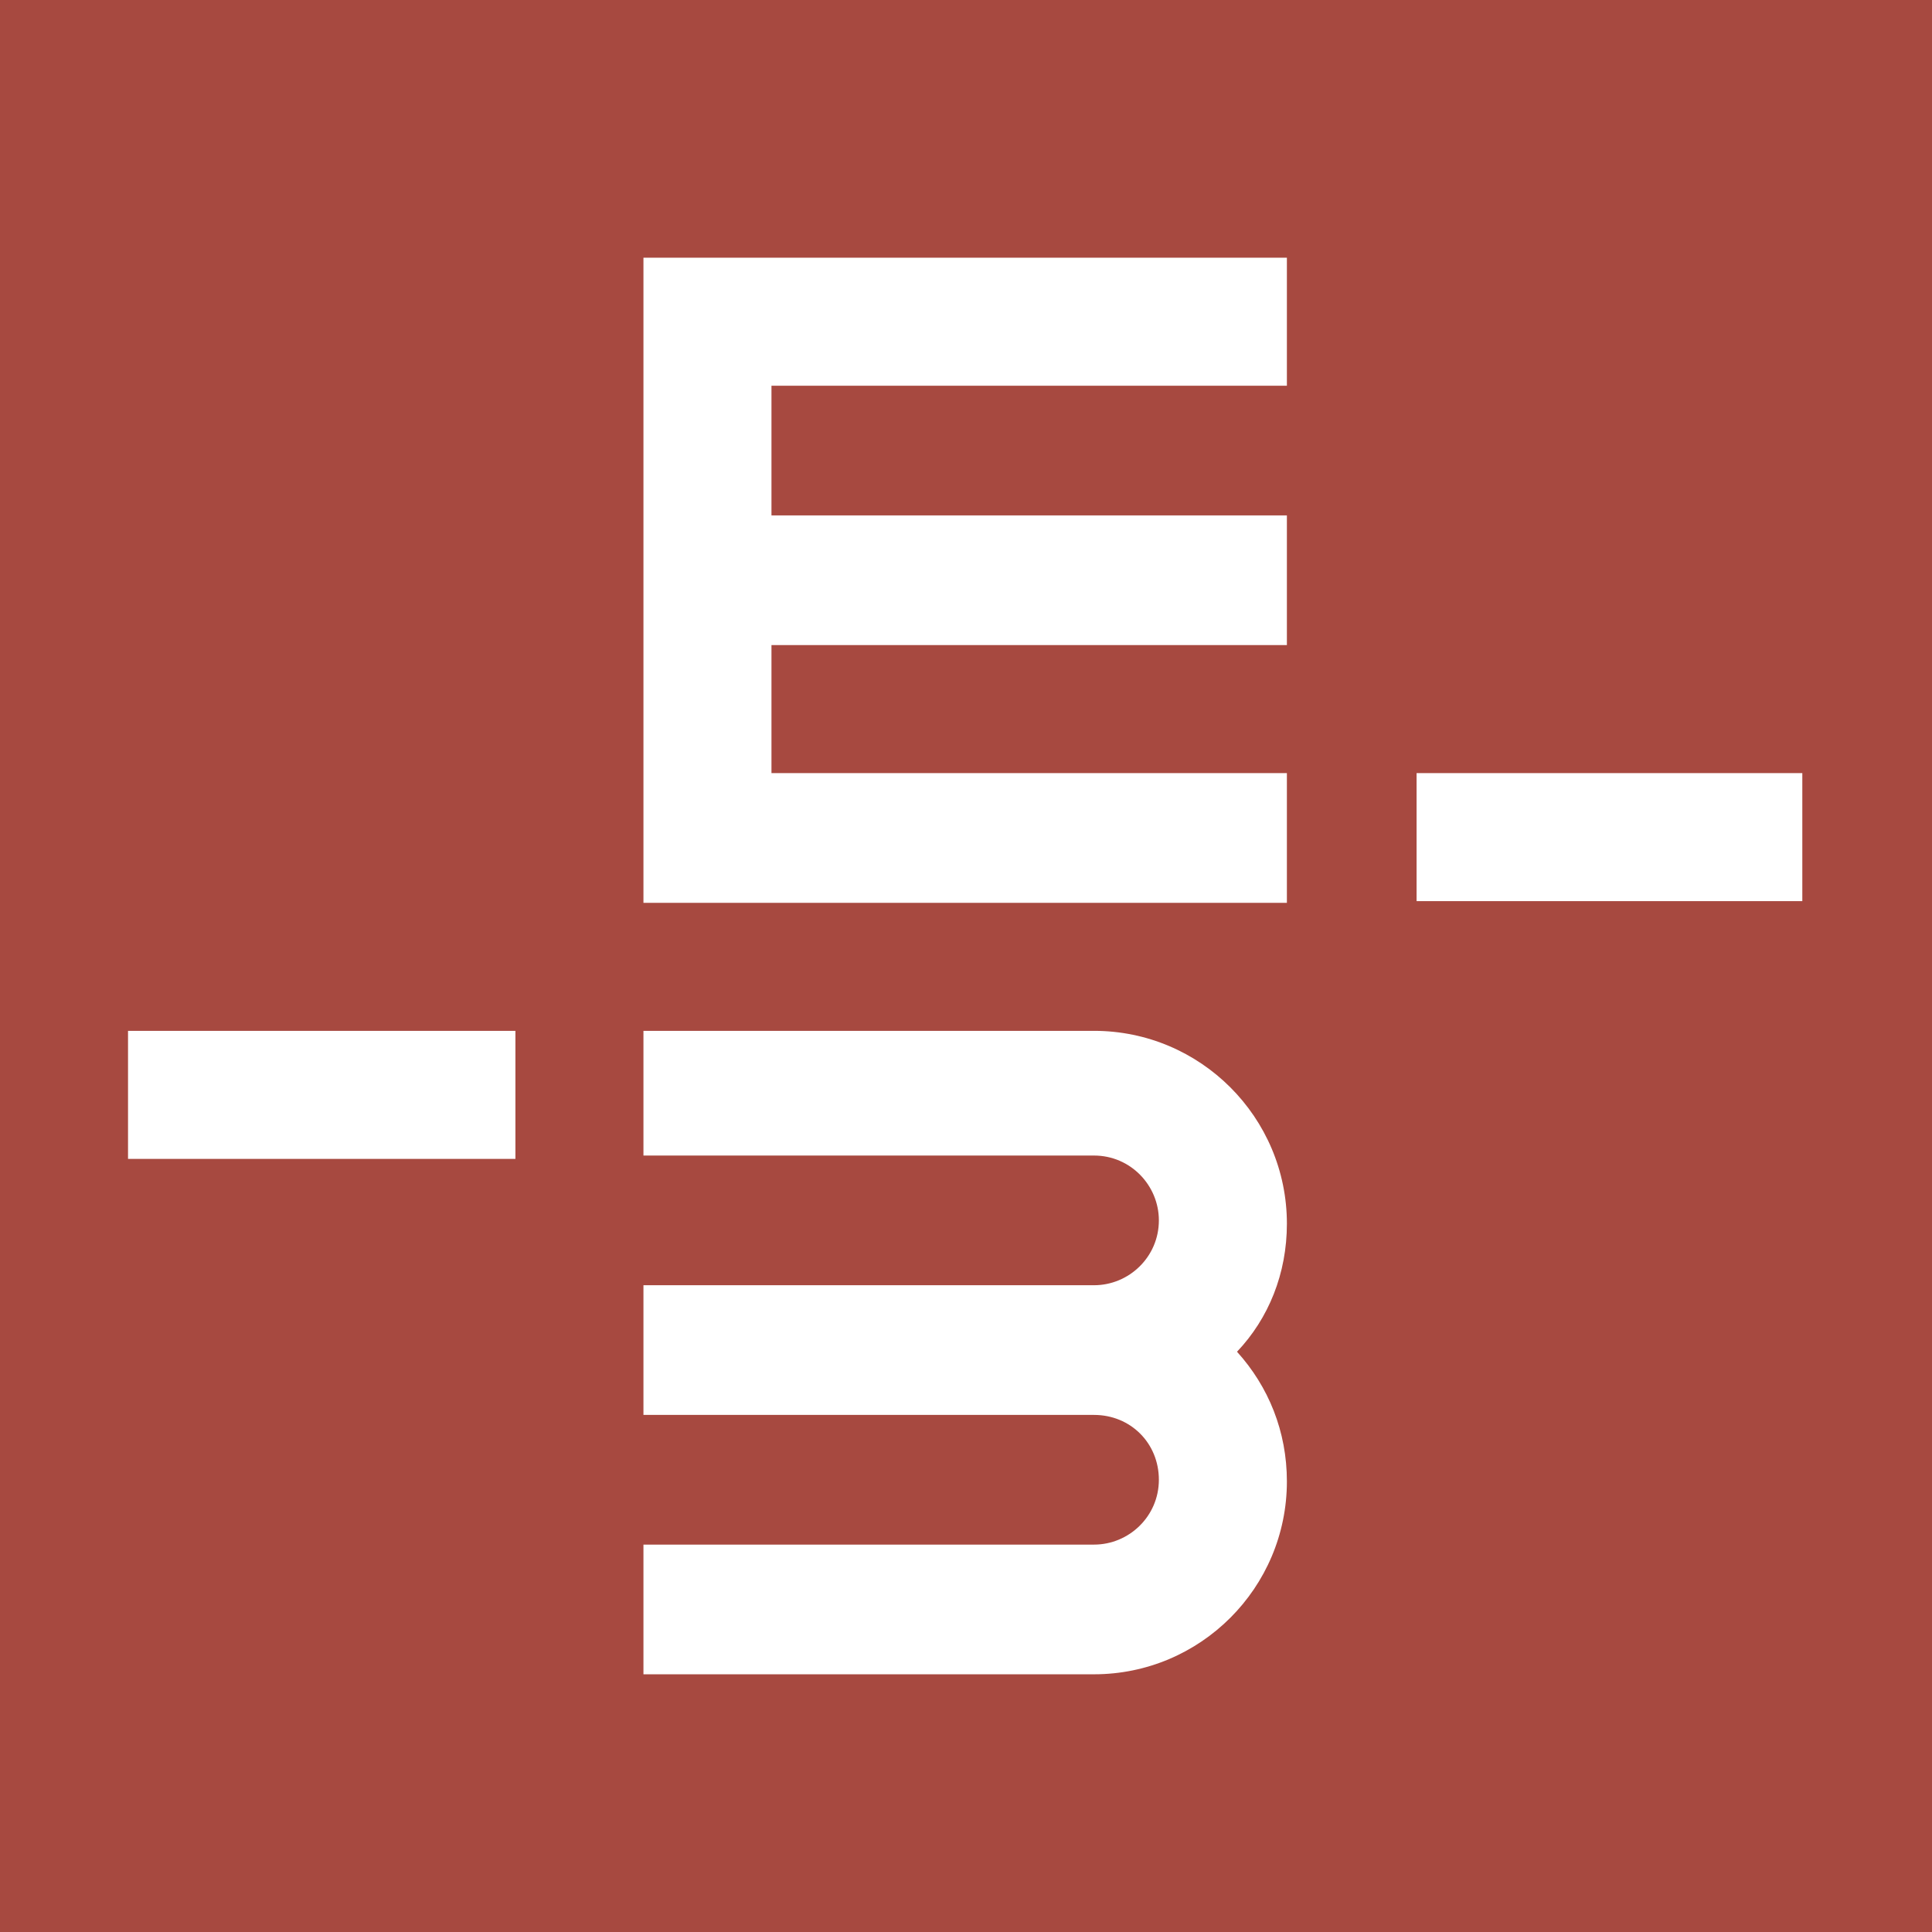 <?xml version="1.0" encoding="UTF-8"?> <!-- Generator: Adobe Illustrator 21.0.0, SVG Export Plug-In . SVG Version: 6.00 Build 0) --> <svg xmlns="http://www.w3.org/2000/svg" xmlns:xlink="http://www.w3.org/1999/xlink" id="Слой_1" x="0px" y="0px" viewBox="0 0 116.2 116.2" style="enable-background:new 0 0 116.2 116.2;" xml:space="preserve"> <style type="text/css"> .st0{fill:#A74940;} </style> <path class="st0" d="M0,0v116.2h116.2V0H0z M31,69.7H7.7V62H31V69.7z M77.4,89.1c0,6.4-5.2,11.6-11.6,11.6H38.7v-7.8h27.1 c2.1,0,3.9-1.7,3.9-3.9s-1.7-3.9-3.9-3.9H38.7v-7.8h27.1c2.1,0,3.9-1.7,3.9-3.9c0-2.1-1.7-3.9-3.9-3.9H38.7V62h27.1 c6.4,0,11.6,5.2,11.6,11.6c0,3-1.1,5.7-3,7.7C76.3,83.4,77.4,86.1,77.4,89.1z M77.4,23.2h-31V31h31v7.8h-31v7.7h31v7.8H38.7V15.5 h38.7V23.2z M108.4,54.2H85.2v-7.7h23.2V54.2z"></path> </svg> 